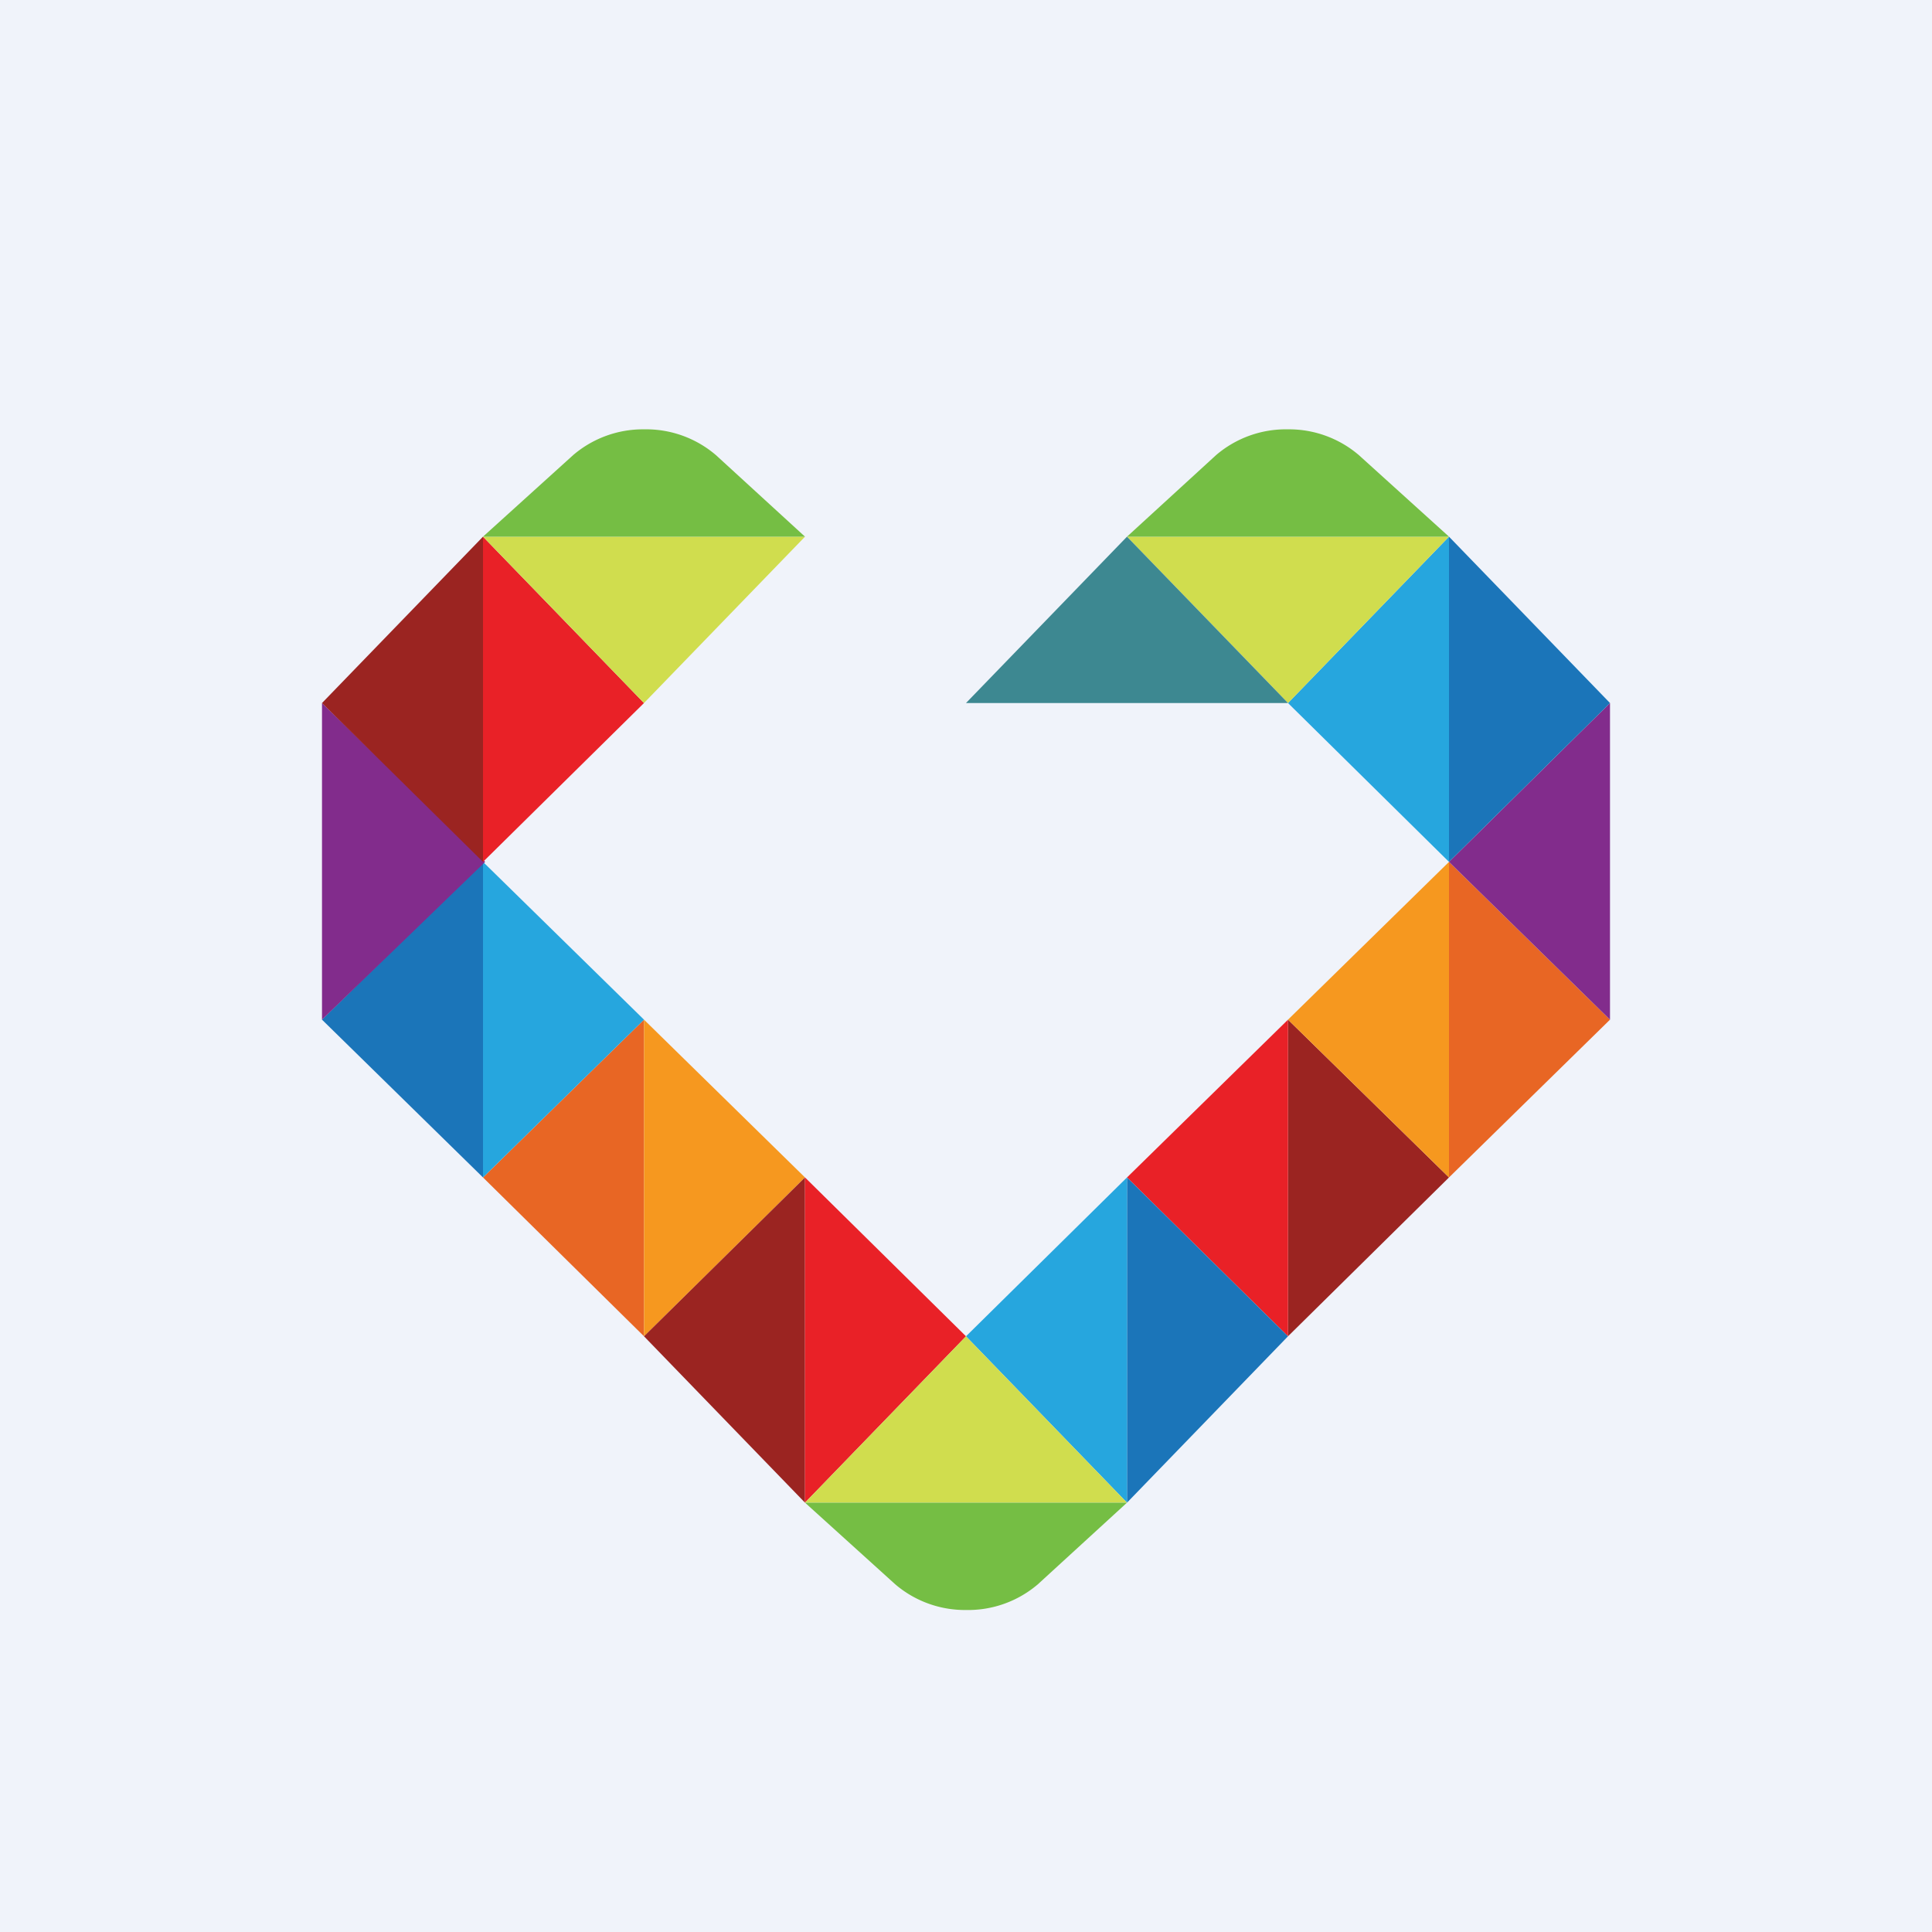 <!-- by TradingView --><svg width="18" height="18" viewBox="0 0 18 18" xmlns="http://www.w3.org/2000/svg"><path fill="#F0F3FA" d="M0 0h18v18H0z"/><path d="m6 9.5-1.5 1.47L6 12.45V9.5Z" fill="#E86624"/><path d="M4.5 8.03 3 9.5l1.5 1.47V8.03Z" fill="#1B75B9"/><path d="M4.5 8.03 6 9.5l-1.5 1.47V8.03Z" fill="#26A6DE"/><path d="m6 9.5 1.5 1.47L6 12.45V9.5Z" fill="#F6981F"/><path d="m3 6.55 1.52 1.48L3 9.5V6.55Z" fill="#822C8C"/><path d="M4.5 5 3 6.55l1.5 1.48V5Z" fill="#9B2421"/><path d="M4.5 5 6 6.55 4.5 8.03V5Z" fill="#E92127"/><path d="M7.5 5 6 6.55 4.5 5h3Z" fill="#D0DD4E"/><path d="m7.5 5-.83-.76A1 1 0 0 0 6 4a1 1 0 0 0-.66.24L4.5 5h3Z" fill="#75BE44"/><path d="M7.5 14 6 12.45l1.5-1.48V14Z" fill="#9B2421"/><path d="M7.5 14 9 12.45l-1.5-1.48V14Z" fill="#E92127"/><path d="m12 9.5 1.5 1.47-1.5 1.48V9.5Z" fill="#9B2421"/><path d="M13.5 8.03 15 9.5l-1.5 1.47V8.03Z" fill="#E86624"/><path d="M13.5 8.03 12 9.5l1.5 1.47V8.03Z" fill="#F6981F"/><path d="m12 9.5-1.5 1.47 1.5 1.48V9.5Z" fill="#E92127"/><path d="m15 6.55-1.5 1.48L15 9.5V6.55Z" fill="#822C8C"/><path d="M13.5 5 15 6.55l-1.5 1.48V5Z" fill="#1B75B9"/><path d="M13.5 5 12 6.55l1.5 1.48V5Z" fill="#26A6DE"/><path d="M10.5 5 12 6.55 13.5 5h-3Z" fill="#D0DD4E"/><path d="m10.5 5 .83-.76A1 1 0 0 1 12 4a1 1 0 0 1 .66.24l.84.76h-3Z" fill="#75BE44"/><path d="m10.5 14 1.5-1.55-1.5-1.48V14Z" fill="#1B75B9"/><path d="M10.5 14 9 12.45l1.5-1.48V14Z" fill="#26A6DE"/><path d="M10.5 14 9 12.45 7.5 14h3Z" fill="#D0DD4E"/><path d="M12 6.55 10.5 5 9 6.55h3Z" fill="#3D8891"/><path d="m10.5 14-.83.76A1 1 0 0 1 9 15a1 1 0 0 1-.66-.24L7.5 14h3Z" fill="#75BE44"/></svg>